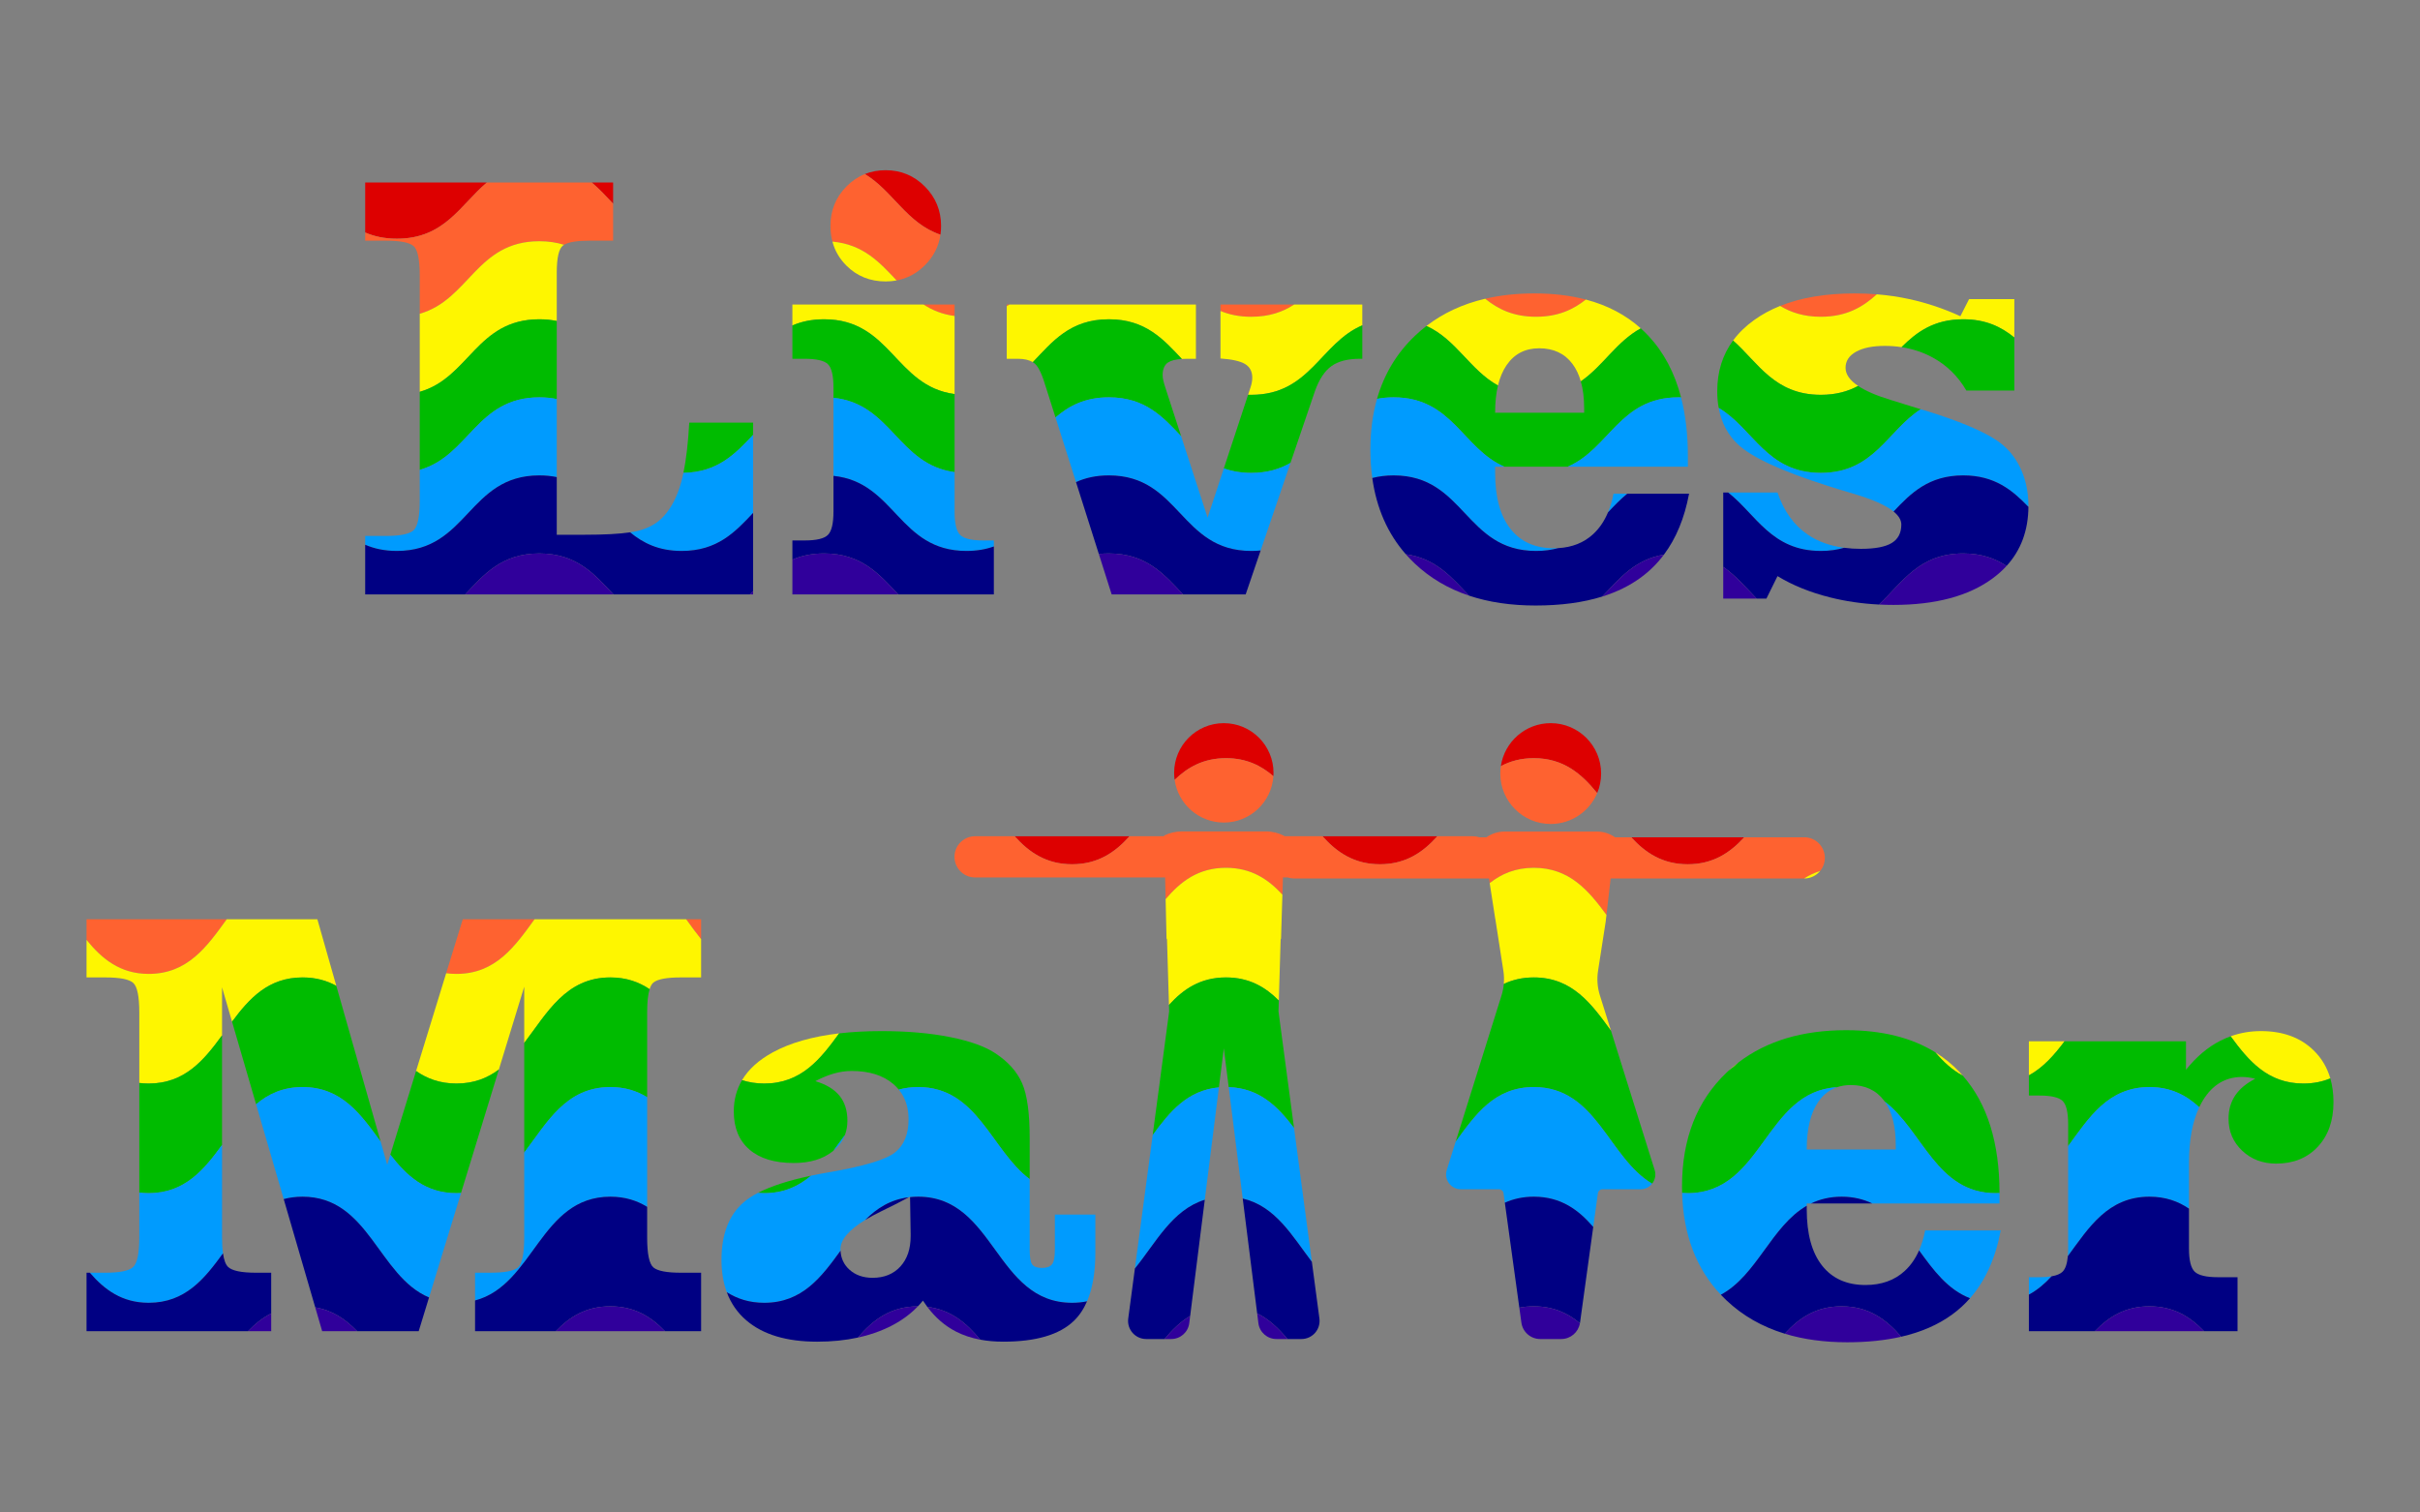 <?xml version="1.0" encoding="utf-8"?>
<!DOCTYPE svg PUBLIC "-//W3C//DTD SVG 1.1//EN" "http://www.w3.org/Graphics/SVG/1.1/DTD/svg11.dtd">
<svg version="1.1" id="Layer_1" xmlns="http://www.w3.org/2000/svg" xmlns:xlink="http://www.w3.org/1999/xlink" x="0px" y="0px"
	 viewBox="0 0 2560 1600" enable-background="new 0 0 2560 1600" xml:space="preserve">
<rect x="0" y="0" width="2560" height="1600" fill="#808080" stroke="none"/>
<g>
	<g>
		<path fill="none" d="M1628.214,368.443c-14.8,0-26.272,5.921-34.408,17.76c-4.089,5.947-7.148,13.148-9.183,21.599
			c-0.001,0.004-0.002,0.009-0.003,0.013c-2.015,8.375-3.024,17.978-3.024,28.812h94.189v-4.757
			c0-10.805-1.181-20.279-3.518-28.447c-2.053-7.175-4.995-13.346-8.851-18.488
			C1655.17,373.943,1643.436,368.443,1628.214,368.443z"/>
		<path fill="none" d="M1474.302,420.332c-0.004,0-0.009,0-0.013,0c62.076,0.008,72.988,54.305,117.096,73.379
			h0.026C1547.299,474.636,1536.389,420.332,1474.302,420.332z"/>
		<path fill="none" d="M1474.302,502.91c-0.004,0-0.009,0-0.013,0c75.301,0.009,75.305,79.914,150.615,79.914
			c0.004,0,0.009-0,0.013-0C1549.616,582.815,1549.611,502.91,1474.302,502.91z"/>
		<path fill="none" d="M1822.934,599.744v0.019c13.525,9.315,24.009,21.857,35.353,33.487h0.028
			C1846.964,621.612,1836.473,609.061,1822.934,599.744z"/>
		<path fill="none" d="M1323.66,335.09c-12.777-0.002-23.382-2.308-32.56-6.13v0.011
			c9.174,3.816,19.775,6.119,32.546,6.119C1323.651,335.09,1323.655,335.09,1323.66,335.09z"/>
		<path fill="none" d="M2076.801,585.489c19.425,0.002,33.834,5.328,45.823,13.221c0.003-0.003,0.005-0.006,0.008-0.009
			c-11.989-7.889-26.396-13.212-45.82-13.212C2076.809,585.489,2076.805,585.489,2076.801,585.489z"/>
		<path fill="none" d="M1624.917,335.09c-23.915-0.003-40.23-8.069-53.78-19.07
			c-0.007,0.002-0.013,0.003-0.02,0.005c13.551,11.001,29.869,19.065,53.787,19.065
			C1624.908,335.09,1624.912,335.09,1624.917,335.09z"/>
		<path fill="none" d="M1584.62,407.815c0.001-0.004,0.002-0.009,0.003-0.013
			c-29.58-16.364-44.086-48.723-75.636-62.997c-0.003,0.002-0.006,0.005-0.009,0.007
			C1540.524,359.094,1555.029,391.458,1584.62,407.815z"/>
		<path fill="none" d="M1775.544,420.332c0.929,0,1.839,0.021,2.745,0.046c-0-0-0-0-0-0
			c-0.902-0.024-1.807-0.045-2.731-0.045C1775.553,420.332,1775.549,420.332,1775.544,420.332z"/>
		<path fill="none" d="M1926.159,582.825c0.005,0,0.009-0,0.014-0c-52.108-0.007-68.164-38.268-98.065-61.839
			h-0.028C1857.984,544.558,1874.039,582.825,1926.159,582.825z"/>
		<path fill="none" d="M1323.66,417.668c-1.137-0-2.255-0.02-3.358-0.056v0.001
			c1.099,0.036,2.212,0.056,3.345,0.056C1323.651,417.668,1323.655,417.668,1323.66,417.668z"/>
		<path fill="none" d="M1926.173,335.09c-17.952-0.002-31.619-4.551-43.053-11.47
			c-0.006,0.002-0.012,0.004-0.017,0.006c11.434,6.917,25.102,11.464,43.056,11.464
			C1926.164,335.09,1926.168,335.09,1926.173,335.09z"/>
		<path fill="none" d="M2076.813,502.91c-0.004,0-0.008,0-0.012,0c33.443,0.004,52.033,15.768,68.965,33.291
			c0-0.007,0-0.015,0.001-0.022C2128.839,518.663,2110.249,502.91,2076.813,502.91z"/>
		<path fill="none" d="M2076.801,337.754c24.086,0.003,40.464,8.185,54.071,19.307v-0.018
			c-13.605-11.114-29.98-19.289-54.059-19.289C2076.809,337.754,2076.805,337.754,2076.801,337.754z"/>
		<path fill="none" d="M1173.044,337.754c-0.005,0-0.009,0-0.014,0c38.909,0.005,57.715,21.342,77.194,41.964
			c0.009-0.001,0.017-0.001,0.026-0.002C1230.77,359.092,1211.962,337.754,1173.044,337.754z"/>
		<path fill="none" d="M1926.159,417.668c0.005,0,0.009-0,0.014-0c-48.99-0.006-66.114-33.827-92.835-57.462
			c-0.004,0.005-0.007,0.01-0.011,0.015C1860.041,383.858,1877.168,417.668,1926.159,417.668z"/>
		<path fill="none" d="M1173.044,420.332c-0.005,0-0.009,0-0.014,0c38.419,0.005,57.238,20.807,76.458,41.184
			l-0.014-0.044C1230.266,441.107,1211.445,420.332,1173.044,420.332z"/>
		<path fill="none" d="M1926.159,500.246c0.005,0,0.009-0,0.014-0c-57.61-0.008-71.148-46.779-108.054-68.755
			c0.001,0.006,0.003,0.013,0.004,0.019C1855.007,453.497,1868.554,500.246,1926.159,500.246z"/>
		<path fill="none" d="M1323.66,500.246c-11.167-0.002-20.669-1.77-29.015-4.765l-0.003,0.009
			c8.344,2.99,17.842,4.756,29.005,4.756C1323.651,500.246,1323.655,500.246,1323.66,500.246z"/>
		<path fill="none" d="M570.518,337.754c6.715,0.001,12.822,0.647,18.447,1.805v-0.006
			c-5.621-1.156-11.723-1.8-18.433-1.8C570.527,337.754,570.522,337.754,570.518,337.754z"/>
		<path fill="none" d="M419.889,582.824c-13.252-0.002-24.165-2.485-33.574-6.564v0.01
			c9.406,4.075,20.316,6.554,33.562,6.554C419.882,582.825,419.885,582.824,419.889,582.824z"/>
		<path fill="none" d="M1487.16,586.335c0.001,0.001,0.002,0.002,0.003,0.004c31.928,4.352,48.716,24.77,66.84,43.769
			c0.013,0.004,0.025,0.009,0.038,0.013C1535.907,611.112,1519.114,590.679,1487.16,586.335z"/>
		<path fill="none" d="M570.532,585.489c-0.005,0-0.009,0-0.014,0c39.764,0.005,58.532,22.289,78.479,43.322
			h0.028C629.075,607.776,610.305,585.489,570.532,585.489z"/>
		<path fill="none" d="M1009.802,499.433V499.43c-59.89-7.97-66.617-72.35-128.122-78.606v0.002
			C943.17,427.098,949.896,491.479,1009.802,499.433z"/>
		<path fill="none" d="M871.786,585.489c-0.004,0-0.008,0-0.013,0c39.765,0.005,58.532,22.289,78.48,43.322
			h0.026C930.33,607.776,911.56,585.489,871.786,585.489z"/>
		<path fill="none" d="M914.921,184.109c-0.005,0.002-0.011,0.004-0.016,0.006
			c29.785,18.069,44.39,52.247,79.971,64.166c0-0.003,0.001-0.005,0.001-0.008
			C959.309,236.345,944.706,202.173,914.921,184.109z"/>
		<path fill="none" d="M1022.389,582.825c0.004,0,0.009-0,0.013-0c-71.849-0.009-75.15-72.753-140.722-79.423
			v0.002C947.231,510.09,950.536,582.825,1022.389,582.825z"/>
		<path fill="none" d="M880.582,255.572c0,0.001,0,0.002,0.001,0.002
			c32.778,2.947,50.15,22.241,67.939,41.092c0.007-0.001,0.015-0.002,0.022-0.004
			C930.751,277.808,913.375,258.511,880.582,255.572z"/>
		<path fill="none" d="M871.786,337.754c-0.004,0-0.008,0-0.013,0c70.85,0.009,75.05,70.739,138.028,79.101
			v-0.003C946.845,408.473,942.64,337.754,871.786,337.754z"/>
		<path fill="none" d="M1009.802,334.273c-13.104-1.744-23.664-6.186-32.807-12.132h-0.026
			c9.149,5.95,19.718,10.394,32.833,12.135V334.273z"/>
		<path fill="none" d="M570.518,502.91c6.715,0.001,12.822,0.647,18.447,1.805v-0.006
			c-5.621-1.156-11.723-1.8-18.433-1.8C570.527,502.91,570.522,502.91,570.518,502.91z"/>
		<path fill="none" d="M721.146,582.824c-24.363-0.003-40.84-8.374-54.539-19.691
			c-0.008,0.001-0.015,0.002-0.023,0.004c13.701,11.318,30.181,19.688,54.549,19.688
			C721.137,582.825,721.141,582.824,721.146,582.824z"/>
		<path fill="none" d="M1173.044,502.91c-0.005,0-0.009,0-0.014,0c75.301,0.01,75.305,79.914,150.615,79.914
			c0.005,0,0.009-0,0.014-0C1248.359,582.815,1248.354,502.91,1173.044,502.91z"/>
		<path fill="none" d="M648.586,215.485v-0.029c-7.295-7.704-14.456-15.549-22.566-22.389h-0.028
			C634.112,199.916,641.282,207.772,648.586,215.485z"/>
		<path fill="none" d="M419.889,252.511c-13.252-0.002-24.165-2.485-33.574-6.564v0.01
			c9.406,4.075,20.316,6.554,33.562,6.554C419.882,252.512,419.885,252.511,419.889,252.511z"/>
		<path fill="none" d="M1173.044,585.489c-0.005,0-0.009,0-0.014,0c39.764,0.005,58.532,22.289,78.48,43.322
			h0.027C1231.588,607.776,1212.818,585.489,1173.044,585.489z"/>
		<path fill="none" d="M570.518,255.176c9.904,0.001,18.495,1.395,26.137,3.797c0.003-0.002,0.007-0.004,0.01-0.006
			c-7.641-2.4-16.231-3.791-26.133-3.791C570.527,255.175,570.522,255.176,570.518,255.176z"/>
		<path fill="none" d="M570.518,420.332c6.715,0.001,12.822,0.647,18.447,1.805v-0.006
			c-5.621-1.156-11.723-1.8-18.433-1.8C570.527,420.332,570.522,420.332,570.518,420.332z"/>
		<path fill="#DD0000" d="M648.586,215.456v-22.389h-22.566C634.13,199.907,641.291,207.752,648.586,215.456z"/>
		<path fill="#DD0000" d="M515.015,193.067H386.315v52.88c9.409,4.08,20.322,6.563,33.574,6.564
			C470.266,252.506,486.945,216.743,515.015,193.067z"/>
		<path fill="#DD0000" d="M914.921,184.109c29.785,18.063,44.389,52.236,79.956,64.165
			c0.432-2.983,0.654-6.055,0.654-9.222c0-16.278-5.708-30.177-17.125-41.703
			c-11.417-11.521-25.267-17.284-41.545-17.284C928.96,180.065,921.65,181.421,914.921,184.109z"/>
		<path fill="#FE6230" d="M570.504,255.175c0.005,0,0.009,0,0.014,0s0.009-0,0.014-0
			c9.902,0,18.492,1.392,26.133,3.791c4.783-2.912,13.837-4.375,27.185-4.375h24.737v-39.106
			c-7.304-7.713-14.474-15.57-22.593-22.418H515.015c-28.07,23.676-44.749,59.438-95.126,59.444
			c-0.004,0-0.008,0-0.012,0c-13.246,0-24.156-2.479-33.562-6.554v8.634h21.883
			c15.431,0,25.262,1.957,29.493,5.867c4.227,3.915,6.343,14.326,6.343,31.238v40.195
			C496.271,317.016,504.247,255.175,570.504,255.175z"/>
		<path fill="#FE6230" d="M914.905,184.115c-7.133,2.852-13.613,7.202-19.43,13.075
			c-11.313,11.417-16.966,25.371-16.966,41.861c0,5.846,0.702,11.348,2.074,16.521
			c32.793,2.939,50.169,22.236,67.962,41.091c11.326-2.132,21.281-7.486,29.861-16.066
			c9.194-9.194,14.679-19.966,16.469-32.315C959.294,236.362,944.69,202.185,914.905,184.115z"/>
		<path fill="#FE6230" d="M1369.066,322.141h-77.966v6.818c9.177,3.822,19.782,6.128,32.56,6.13
			C1342.861,335.087,1357.16,329.884,1369.066,322.141z"/>
		<path fill="#FE6230" d="M1064.983,322.141v1.768c0.959-0.571,1.897-1.164,2.825-1.768H1064.983z"/>
		<path fill="#FE6230" d="M1677.603,316.898c-16.396-4.322-34.547-6.49-54.464-6.49
			c-18.676,0-36.006,1.877-52.003,5.612c13.55,11.001,29.866,19.067,53.78,19.07
			C1648.191,335.087,1664.269,327.447,1677.603,316.898z"/>
		<path fill="#FE6230" d="M1009.802,322.141h-32.807c9.143,5.946,19.703,10.388,32.807,12.132V322.141z"/>
		<path fill="#FE6230" d="M1985.385,311.346c-7.614-0.618-15.354-0.938-23.227-0.938
			c-30.752,0-57.095,4.405-79.037,13.211c11.434,6.919,25.101,11.468,43.053,11.47
			C1953.366,335.086,1970.738,324.662,1985.385,311.346z"/>
		<path fill="#FEF600" d="M1441.105,344.134v-21.992h-72.039c-11.906,7.742-26.206,12.946-45.407,12.948
			c-0.005,0-0.009,0-0.014,0c-12.771,0-23.372-2.303-32.546-6.119v50.255
			c12.259,0.847,20.931,2.805,26.005,5.867c5.074,3.067,7.611,7.879,7.611,14.43c0,1.695-0.158,3.384-0.476,5.074
			c-0.317,1.695-0.793,3.488-1.427,5.391l-2.512,7.624c1.103,0.036,2.221,0.056,3.358,0.056
			C1385.901,417.66,1396.702,363.07,1441.105,344.134z"/>
		<path fill="#FEF600" d="M570.504,337.754c0.005,0,0.009,0,0.014,0s0.009-0,0.014-0
			c6.71,0,12.812,0.644,18.433,1.8v-47.857v-3.171c0-15.857,2.22-25.475,6.659-28.859
			c0.316-0.24,0.664-0.47,1.03-0.694c-7.641-2.402-16.233-3.796-26.137-3.797c-0.005,0-0.009-0-0.014-0
			c-66.256,0-74.233,61.84-126.47,76.716v82.578C496.271,399.594,504.247,337.754,570.504,337.754z"/>
		<path fill="#FEF600" d="M1584.623,407.802c2.034-8.451,5.094-15.652,9.183-21.599
			c8.136-11.838,19.608-17.76,34.408-17.76c15.223,0,26.956,5.5,35.202,16.491
			c3.855,5.141,6.798,11.313,8.851,18.488c23.509-16.173,37.817-42.109,63.425-56.055
			c-15.972-14.317-35.336-24.473-58.088-30.47c-13.335,10.55-29.412,18.189-52.686,18.192
			c-0.004,0-0.009,0-0.013,0c-23.918,0-40.236-8.065-53.787-19.065
			c-23.632,5.521-44.346,15.108-62.13,28.781C1540.536,359.079,1555.042,391.438,1584.623,407.802z"/>
		<path fill="#FEF600" d="M871.774,337.754c0.004,0,0.009-0,0.013-0c70.853,0,75.058,70.72,138.015,79.098
			v-82.575c-13.115-1.741-23.684-6.186-32.833-12.135H838.232v22.151c9.399-4.066,20.299-6.539,33.529-6.539
			C871.765,337.754,871.769,337.754,871.774,337.754z"/>
		<path fill="#FEF600" d="M1173.017,337.754c0.005,0,0.009,0,0.014,0s0.009-0,0.014-0
			c38.918,0,57.725,21.338,77.206,41.962c1.76-0.113,3.638-0.173,5.648-0.173h9.197v-57.401h-197.286
			c-0.928,0.604-1.867,1.196-2.825,1.768v55.633h11.734c6.727,0,11.984,1.218,15.828,3.61
			C1113.258,361.536,1131.931,337.754,1173.017,337.754z"/>
		<path fill="#FEF600" d="M1926.173,417.668c16.108-0.002,28.764-3.667,39.455-9.417
			c-8.862-5.934-13.302-12.332-13.302-19.194c0-7.185,3.697-12.844,11.1-16.966
			c7.399-4.123,17.547-6.184,30.445-6.184c6.093,0,11.989,0.446,17.698,1.319
			c15.984-15.932,34.222-29.472,65.221-29.472c0.004,0,0.008,0,0.012,0c0.004,0,0.008-0,0.012-0
			c24.079,0,40.455,8.174,54.059,19.289V316.433h-47.886l-9.197,18.076c-17.551-8.032-35.519-14.057-53.914-18.076
			c-11.182-2.44-22.683-4.129-34.49-5.087c-14.647,13.316-32.019,23.74-59.212,23.744
			c-0.005,0-0.009,0-0.014,0c-17.953,0-31.622-4.547-43.056-11.464c-10.035,4.029-19.151,8.977-27.344,14.848
			c-9.04,6.477-16.512,13.722-22.421,21.731C1860.059,383.841,1877.182,417.661,1926.173,417.668z"/>
		<path fill="#FEF600" d="M880.583,255.575c2.549,9.606,7.448,18.057,14.733,25.339
			c11.204,11.209,25.054,16.809,41.544,16.809c4.037,0,7.923-0.353,11.661-1.055
			C930.732,277.816,913.361,258.522,880.583,255.575z"/>
		<path fill="#00BB00" d="M1173.031,420.332c0.005,0,0.009-0,0.014-0c38.401,0,57.222,20.775,76.43,41.14
			l-16.727-51.484c-0.848-2.537-1.536-4.916-2.062-7.135c-0.53-2.22-0.793-4.172-0.793-5.867
			c0-6.551,1.953-11.1,5.867-13.637c3.079-1.998,7.907-3.206,14.464-3.631
			c-19.479-20.622-38.285-41.959-77.194-41.964c-0.005,0-0.009-0-0.014-0
			c-41.086,0-59.759,23.782-80.472,45.399c0.868,0.54,1.687,1.12,2.408,1.781
			c3.91,3.597,7.769,11.947,11.575,25.053l10.04,31.635c14.08-12.122,30.944-21.291,56.449-21.291
			C1173.022,420.332,1173.026,420.332,1173.031,420.332z"/>
		<path fill="#00BB00" d="M796.687,460.034v-12.942h-67.55c-1.181,21.409-3.238,39.108-6.164,53.123
			C759.557,499.568,778.09,479.767,796.687,460.034z"/>
		<path fill="#00BB00" d="M570.504,420.332c0.005,0,0.009,0,0.014,0s0.009-0,0.014-0
			c6.71,0,12.812,0.644,18.433,1.8v-82.573c-5.624-1.158-11.732-1.804-18.447-1.805
			c-0.005,0-0.009-0-0.014-0c-66.256,0-74.233,61.84-126.47,76.716v82.578
			C496.271,482.172,504.247,420.332,570.504,420.332z"/>
		<path fill="#00BB00" d="M1365.134,489.704l25.863-75.911c4.44-12.472,10.252-21.297,17.443-26.481
			c7.185-5.178,17.229-7.77,30.127-7.77h2.537v-35.409c-44.403,18.936-55.204,73.526-117.445,73.534
			c-0.005,0-0.009,0-0.014,0c-1.132,0-2.246-0.02-3.345-0.056l-25.657,77.869
			c8.346,2.995,17.848,4.763,29.015,4.765C1340.794,500.244,1354.023,496.097,1365.134,489.704z"/>
		<path fill="#00BB00" d="M1926.173,500.246c56.4-0.007,70.561-44.833,105.759-67.336
			c-4.81-1.43-8.724-2.624-11.74-3.577c-4.652-1.476-11.099-3.488-19.345-6.025
			c-15.416-4.633-27.15-9.653-35.219-15.056c-10.691,5.75-23.347,9.415-39.455,9.417
			c-0.005,0-0.009,0-0.014,0c-48.991,0-66.118-33.81-92.832-57.448
			c-11.155,15.126-16.735,32.983-16.735,53.573c0,6.249,0.519,12.142,1.527,17.698
			C1855.025,453.467,1868.563,500.238,1926.173,500.246z"/>
		<path fill="#00BB00" d="M1009.802,499.43v-82.575c-62.978-8.362-67.178-79.093-138.028-79.101
			c-0.004,0-0.008-0-0.013-0c-13.23,0-24.13,2.473-33.529,6.539v35.25h13.003
			c12.472,0,20.663,1.903,24.578,5.708c3.91,3.806,5.868,12.051,5.868,24.737v10.836
			C943.185,427.079,949.912,491.46,1009.802,499.43z"/>
		<path fill="#00BB00" d="M1474.289,420.332c0.004,0,0.009-0,0.013-0c62.088,0,72.998,54.304,117.108,73.38
			h67.013c44.11-19.075,55.02-73.38,117.107-73.38c0.005,0,0.009,0,0.014,0s0.009-0,0.014-0
			c0.925,0,1.829,0.022,2.731,0.045c-6.798-26.206-18.393-48.015-34.797-65.412
			c-2.502-2.653-5.105-5.182-7.801-7.598c-25.608,13.946-39.916,39.882-63.425,56.055
			c2.337,8.169,3.518,17.642,3.518,28.447v4.757h-94.189c0-10.834,1.009-20.437,3.024-28.812
			c-29.591-16.357-44.096-48.721-75.643-63.002c-4.238,3.259-8.31,6.748-12.216,10.469
			c-19.284,18.378-32.636,40.61-40.075,66.683c5.388-1.049,11.213-1.633,17.59-1.633
			C1474.28,420.332,1474.284,420.332,1474.289,420.332z"/>
		<path fill="#00BB00" d="M2076.789,337.754c-30.999,0-49.237,13.54-65.221,29.472
			c11.718,1.794,22.63,5.419,32.726,10.89c15.01,8.141,26.957,19.821,35.837,35.043h50.74v-56.099
			c-13.607-11.122-29.985-19.304-54.071-19.307C2076.797,337.754,2076.793,337.754,2076.789,337.754z"/>
		<path fill="#009BFE" d="M1022.402,582.824c11.136-0.002,20.615-1.76,28.945-4.739v-6.359h-11.099
			c-12.477,0-20.669-1.952-24.578-5.867c-3.914-3.91-5.867-12.101-5.867-24.578v-41.848
			c-59.905-7.954-66.632-72.335-128.122-78.607v82.576C947.252,510.071,950.553,582.815,1022.402,582.824z"/>
		<path fill="#009BFE" d="M1173.031,502.91c0.005,0,0.009-0,0.014-0c75.31,0,75.315,79.904,150.615,79.914
			c3.46-0.001,6.759-0.172,9.916-0.495l31.558-92.626c-11.111,6.393-24.34,10.54-41.474,10.542
			c-0.005,0-0.009,0-0.014,0c-11.162,0-20.661-1.766-29.005-4.756l-17.178,52.134l-27.975-86.108
			c-19.22-20.377-38.039-41.179-76.458-41.184c-0.005,0-0.009-0-0.014-0
			c-25.504,0-42.368,9.169-56.449,21.291l21.7,68.368c9.673-4.387,20.942-7.08,34.749-7.08
			C1173.022,502.91,1173.026,502.91,1173.031,502.91z"/>
		<path fill="#009BFE" d="M1474.289,502.91c0.004,0,0.009-0,0.013-0c75.31,0,75.314,79.905,150.615,79.914
			c8.739-0.001,16.453-1.089,23.399-2.992c-1.498,0.083-3.013,0.139-4.562,0.139
			c-19.874,0-35.201-6.868-45.984-20.613c-10.782-13.741-16.173-33.507-16.173-59.304v-6.343h9.789
			c-44.108-19.074-55.019-73.372-117.096-73.379c-0.004,0-0.009-0-0.013-0
			c-6.376,0-12.201,0.585-17.59,1.633c-4.672,16.375-7.019,34.26-7.019,53.669
			c0,10.467,0.676,20.476,2.008,30.044c6.737-1.768,14.197-2.768,22.6-2.768
			C1474.28,502.91,1474.284,502.91,1474.289,502.91z"/>
		<path fill="#009BFE" d="M570.504,502.91c0.005,0,0.009,0,0.014,0s0.009-0,0.014-0
			c6.71,0,12.812,0.644,18.433,1.8v-82.573c-5.624-1.158-11.732-1.804-18.447-1.805
			c-0.005,0-0.009-0-0.014-0c-66.256,0-74.233,61.84-126.47,76.716v32.5
			c0,16.917-2.171,27.382-6.501,31.396c-4.336,4.019-14.112,6.026-29.335,6.026H386.315v9.291
			c9.409,4.08,20.322,6.562,33.574,6.564C495.19,582.816,495.195,502.91,570.504,502.91z"/>
		<path fill="#009BFE" d="M1721.404,522.254h-14.54c-1.402,7.25-3.356,13.833-5.848,19.767
			C1707.52,535.122,1714.06,528.262,1721.404,522.254z"/>
		<path fill="#009BFE" d="M2076.789,502.91c0.004,0,0.008,0,0.012,0c0.004,0,0.008-0,0.012-0
			c33.436,0,52.026,15.753,68.954,33.269c0.002-0.309,0.011-0.614,0.011-0.923c0-15.009-2.909-28.542-8.721-40.593
			c-5.818-12.051-14.113-21.669-24.895-28.859c-15.222-10.148-40.277-20.614-75.161-31.397
			c-1.788-0.525-3.478-1.024-5.069-1.497c-35.198,22.504-49.36,67.329-105.759,67.336
			c-0.005,0-0.009,0-0.014,0c-57.605,0-71.151-46.75-108.036-68.736
			c2.815,15.493,9.536,28.305,20.193,38.415c14.479,13.746,46.248,28.438,95.298,44.082
			c6.551,2.115,15.541,4.866,26.958,8.246c20.242,5.949,34.422,12.237,42.552,18.864
			C2021.418,521.739,2040.231,502.91,2076.789,502.91z"/>
		<path fill="#009BFE" d="M1926.173,582.824c9.274-0.001,17.402-1.219,24.674-3.345
			c-14.864-1.973-27.645-6.555-38.322-13.778c-14.696-9.936-25.424-24.841-32.188-44.716h-52.229
			C1858.008,544.556,1874.064,582.817,1926.173,582.824z"/>
		<path fill="#009BFE" d="M796.687,542.612v-82.578c-18.597,19.733-37.13,39.534-73.714,40.182
			c-0.744,3.564-1.541,6.901-2.398,9.987c-4.232,15.223-10.466,27.273-18.711,36.153
			c-6.555,7.19-15.381,12.21-26.48,15.064c-2.51,0.645-5.451,1.214-8.777,1.714
			c13.7,11.318,30.177,19.688,54.539,19.691C758.954,582.819,777.78,562.673,796.687,542.612z"/>
		<path fill="#009BFE" d="M1775.531,420.332c-62.087,0-72.997,54.304-117.107,73.38h127.09v-11.1
			c0-22.951-2.413-43.691-7.223-62.233c-0.907-0.024-1.816-0.046-2.745-0.046
			C1775.54,420.332,1775.535,420.332,1775.531,420.332z"/>
		<path fill="#000083" d="M871.774,585.489c0.004,0,0.009-0,0.013-0c39.774,0,58.543,22.287,78.493,43.322
			h101.067v-50.725c-8.329,2.979-17.809,4.738-28.945,4.739c-0.004,0-0.009,0-0.013,0
			c-71.853,0-75.158-72.735-140.709-79.421v37.877c0,12.477-1.958,20.669-5.868,24.578
			c-3.914,3.915-12.105,5.867-24.578,5.867h-13.003v20.301c9.399-4.066,20.299-6.539,33.529-6.539
			C871.765,585.489,871.769,585.489,871.774,585.489z"/>
		<path fill="#000083" d="M1173.031,585.489c0.005,0,0.009-0,0.014-0c39.774,0,58.544,22.287,78.493,43.322
			h66.202l15.836-46.481c-3.157,0.322-6.456,0.494-9.916,0.495c-0.005,0-0.009,0-0.014,0
			c-75.31,0-75.315-79.904-150.615-79.914c-0.005,0-0.009-0-0.014-0c-13.807,0-25.076,2.693-34.749,7.08
			l24.144,76.069c3.366-0.37,6.891-0.571,10.605-0.571C1173.022,585.489,1173.026,585.489,1173.031,585.489z"/>
		<path fill="#000083" d="M2076.789,585.489c0.004,0,0.008,0,0.012,0c0.004,0,0.008-0,0.012-0
			c19.424,0,33.831,5.323,45.82,13.212c15.236-16.693,22.943-37.529,23.134-62.499
			c-16.932-17.523-35.522-33.288-68.965-33.291c-0.004,0-0.008-0-0.012-0
			c-36.558,0-55.371,18.829-73.665,38.208c5.455,4.447,8.188,9.047,8.188,13.8c0,8.88-3.383,15.381-10.147,19.504
			c-6.769,4.122-17.655,6.184-32.665,6.184c-6.185,0-12.062-0.385-17.654-1.127
			c-7.271,2.127-15.399,3.344-24.674,3.345c-0.005,0-0.009,0-0.014,0c-52.119,0-68.175-38.267-98.079-61.84
			h-5.146v78.758c13.539,9.317,24.029,21.869,35.38,33.507h10.287l11.735-23.785
			c16.064,9.727,34.617,17.234,55.657,22.516c16.423,4.124,33.656,6.633,51.692,7.539
			C2012.362,616.178,2030.114,585.489,2076.789,585.489z"/>
		<path fill="#000083" d="M796.687,542.612c-18.907,20.061-37.733,40.207-75.541,40.212
			c-0.005,0-0.009,0-0.014,0c-24.368,0-40.847-8.37-54.549-19.688c-11.382,1.707-27.516,2.564-48.443,2.564
			h-29.177v-60.985c-5.624-1.158-11.732-1.804-18.447-1.805c-0.005,0-0.009-0-0.014-0
			c-75.309,0-75.313,79.906-150.614,79.914c-0.004,0-0.008,0-0.012,0c-13.246,0-24.156-2.479-33.562-6.554
			v52.54h105.697c19.949-21.035,38.719-43.322,78.492-43.322c0.005,0,0.009,0,0.014,0
			s0.009-0,0.014-0c39.774,0,58.543,22.287,78.493,43.322h144.243c1.142-1.204,2.281-2.412,3.419-3.62
			V542.612z"/>
		<path fill="#000083" d="M1760.202,586.713c12.926-17.263,21.79-38.745,26.579-64.46h-65.378
			c-7.343,6.008-13.884,12.868-20.388,19.767c-3.903,9.294-9.136,16.982-15.717,23.046
			c-9.794,9.03-22.129,13.939-36.983,14.766c-6.946,1.903-14.66,2.991-23.399,2.992
			c-0.004,0-0.009,0-0.013,0c-75.31,0-75.314-79.905-150.615-79.914c-0.004,0-0.009-0-0.013-0
			c-8.403,0-15.863,1-22.6,2.768c4.436,31.88,16.264,58.766,35.485,80.657
			c31.954,4.344,48.747,24.777,66.881,43.785c20.805,6.943,44.256,10.424,70.367,10.424
			c26.753,0,50.236-3.154,70.455-9.452C1712.883,612.31,1729.313,591.84,1760.202,586.713z"/>
		<path fill="#30009B" d="M1487.163,586.338c2.974,3.386,6.113,6.66,9.44,9.807
			c16.125,15.257,35.264,26.569,57.4,33.962C1535.879,611.109,1519.092,590.69,1487.163,586.338z"/>
		<path fill="#30009B" d="M1251.51,628.811c-19.948-21.033-38.715-43.317-78.48-43.322
			c-0.005,0-0.009-0-0.014-0c-3.715,0-7.239,0.201-10.605,0.571l13.569,42.751H1251.51z"/>
		<path fill="#30009B" d="M570.518,585.489c-0.005,0-0.009-0-0.014-0c-39.773,0-58.542,22.287-78.492,43.322
			h156.985C629.049,607.778,610.282,585.494,570.518,585.489z"/>
		<path fill="#30009B" d="M871.774,585.489c-0.004,0-0.008-0-0.013-0c-13.23,0-24.13,2.473-33.529,6.539
			v36.783h112.022C930.306,607.778,911.538,585.494,871.774,585.489z"/>
		<path fill="#30009B" d="M2107.721,612.003c5.582-4.093,10.549-8.524,14.903-13.293
			c-11.989-7.893-26.398-13.219-45.823-13.221c-0.004,0-0.008-0-0.012-0
			c-46.675,0-64.427,30.689-89.103,54.032c5.065,0.254,10.19,0.389,15.381,0.389
			C2047.466,639.91,2082.351,630.604,2107.721,612.003z"/>
		<path fill="#30009B" d="M1822.934,599.763v33.487h35.353C1846.944,621.62,1836.46,609.078,1822.934,599.763z"/>
		<path fill="#30009B" d="M796.687,625.19c-1.139,1.208-2.277,2.416-3.419,3.62h3.419V625.19z"/>
		<path fill="#30009B" d="M1760.202,586.713c-30.889,5.127-47.319,25.597-65.339,44.379
			c15.411-4.8,28.928-11.426,40.543-19.883C1744.886,604.305,1753.147,596.136,1760.202,586.713z"/>
	</g>
	<g>
		<path fill="none" d="M961.368,1266.547c-7.449,4.091-17.149,9.022-29.106,14.8
			c-6.355,3.084-12.005,6.137-16.956,9.159c-17.448,10.652-26.174,20.919-26.174,30.799
			c0,0.587,0.016,1.165,0.044,1.738c0.391,8.097,3.547,14.813,9.47,20.145c6.343,5.708,14.48,8.562,24.42,8.562
			c12.259,0,22.04-3.963,29.335-11.891c7.294-7.93,10.941-18.658,10.941-32.19v-2.22l-0.625-39.053l-0.009-0.589
			C962.27,1266.05,961.822,1266.297,961.368,1266.547z"/>
		<path fill="none" d="M1993.077,1164.324c-8.246-10.99-19.98-16.491-35.202-16.491c-5.3,0-10.166,0.773-14.613,2.292
			c-7.969,2.722-14.573,7.869-19.796,15.468c-8.142,11.844-12.21,28.651-12.21,50.425h94.189v-4.757
			c0-19.677-3.888-34.966-11.637-45.902c-0.011-0.015-0.022-0.031-0.033-0.047
			C1993.542,1164.983,1993.317,1164.645,1993.077,1164.324z"/>
		<path fill="none" d="M482.872,1146.226c-17.445-0.003-31.144-5.169-42.714-13.27l-0.004,0.014
			c11.568,8.095,25.265,13.257,42.705,13.257C482.863,1146.226,482.867,1146.226,482.872,1146.226z"/>
		<path fill="none" d="M808.498,1146.226c-8.704-0.002-16.472-1.294-23.514-3.588c-0.002,0.003-0.003,0.005-0.004,0.008
			c7.039,2.29,14.803,3.581,23.503,3.581C808.489,1146.226,808.493,1146.226,808.498,1146.226z"/>
		<path fill="none" d="M971.325,1149.967c-0.005,0-0.009,0-0.014,0c62.856,0.01,77.182,66.927,117.933,97.412
			v-0.021C1048.511,1216.861,1034.178,1149.967,971.325,1149.967z"/>
		<path fill="none" d="M971.325,1265.942c-0.005,0-0.009,0-0.014,0c81.392,0.013,81.397,112.233,162.799,112.233
			c0.005,0,0.009-0,0.014-0C1052.732,1378.162,1052.727,1265.942,971.325,1265.942z"/>
		<path fill="none" d="M1296.953,918.018c-0.005,0-0.01,0-0.015,0c26.747,0.004,44.704,12.127,59.65,28.401
			l0.001-0.032C1341.646,930.125,1323.691,918.018,1296.953,918.018z"/>
		<path fill="none" d="M808.498,1262.2c-2.317-0-4.559-0.102-6.748-0.28c-0.001,0.001-0.002,0.001-0.003,0.002
			c2.185,0.176,4.424,0.278,6.737,0.278C808.489,1262.201,808.493,1262.2,808.498,1262.2z"/>
		<path fill="none" d="M1296.953,1033.992c-0.005,0-0.01,0-0.015,0c24.527,0.004,41.659,10.204,55.86,24.446
			l0.001-0.029C1338.601,1044.18,1321.472,1033.992,1296.953,1033.992z"/>
		<path fill="none" d="M645.7,1381.917c-0.005,0-0.01,0-0.015,0c25.572,0.004,43.109,11.088,57.662,26.284h0.03
			C688.821,1393.002,671.28,1381.917,645.7,1381.917z"/>
		<path fill="none" d="M808.498,1378.175c-15.938-0.003-28.746-4.32-39.665-11.243
			c0.003,0.008,0.006,0.017,0.009,0.025c10.914,6.91,23.715,11.218,39.641,11.218
			C808.489,1378.175,808.493,1378.175,808.498,1378.175z"/>
		<path fill="none" d="M645.685,1265.942c15.563,0.003,28.145,4.117,38.895,10.756v-0.019
			c-10.747-6.63-23.324-10.737-38.88-10.737C645.695,1265.942,645.69,1265.942,645.685,1265.942z"/>
		<path fill="none" d="M741.664,993.475c-5.453-6.737-10.603-13.893-15.775-21.018h-0.03
			c5.181,7.138,10.34,14.307,15.805,21.055V993.475z"/>
		<path fill="none" d="M1036.903,1417.166c0.011,0.002,0.022,0.004,0.033,0.007
			c-14.389-17.447-31.065-31.741-55.975-34.684c0.001,0.001,0.002,0.002,0.002,0.003
			C1005.854,1385.443,1022.521,1399.729,1036.903,1417.166z"/>
		<path fill="none" d="M1299.79,1150.028v0.001c32.704,1.088,51.966,20.707,69.106,43.252l-0.006-0.048
			C1351.754,1170.702,1332.488,1151.105,1299.79,1150.028z"/>
		<path fill="none" d="M1622.58,918.018c-0.005,0-0.009,0-0.014,0c37.654,0.006,57.888,24.028,76.823,49.842
			l0.004-0.033C1680.463,942.022,1660.227,918.018,1622.58,918.018z"/>
		<path fill="none" d="M1622.58,1033.992c-0.005,0-0.009,0-0.014,0c40.847,0.007,61.196,28.273,81.622,56.433
			l-0.021-0.068C1683.755,1062.216,1663.404,1033.992,1622.58,1033.992z"/>
		<path fill="none" d="M1622.58,1265.942c-0.005,0-0.009,0-0.014,0c28.681,0.005,47.252,13.948,62.844,31.999
			l0.004-0.028C1669.824,1279.873,1651.255,1265.942,1622.58,1265.942z"/>
		<path fill="none" d="M1785.366,914.276c0.005,0,0.009-0,0.014-0c-26.824-0.004-44.807-12.198-59.778-28.543
			h-0.028C1740.547,902.081,1758.533,914.276,1785.366,914.276z"/>
		<path fill="none" d="M1622.58,1149.967c-0.005,0-0.009,0-0.014,0c66.404,0.011,78.642,74.7,125.1,102.21
			c0.003-0.004,0.006-0.007,0.009-0.011C1701.229,1224.645,1688.988,1149.967,1622.58,1149.967z"/>
		<path fill="none" d="M645.685,1149.967c15.563,0.003,28.145,4.117,38.895,10.756v-0.019
			c-10.747-6.63-23.324-10.737-38.88-10.737C645.695,1149.967,645.69,1149.967,645.685,1149.967z"/>
		<path fill="none" d="M1329.886,1389.34l0.002,0.016c12.687,6.3,22.864,16.062,32.084,27.142h0.029
			C1352.774,1405.409,1342.588,1395.64,1329.886,1389.34z"/>
		<path fill="none" d="M1314.612,1267.888l0.001,0.007c34.722,8.068,52.387,39.653,73.151,66.965l-0.006-0.048
			C1367.003,1307.503,1349.334,1275.94,1314.612,1267.888z"/>
		<path fill="none" d="M1459.737,914.276c0.005,0,0.01-0,0.015-0c-27.418-0.005-45.596-12.748-60.765-29.639
			h-0.029C1414.13,901.531,1432.311,914.276,1459.737,914.276z"/>
		<path fill="none" d="M1622.566,1381.917c20.578,0.003,35.949,7.185,48.753,17.905
			c0.001-0.007,0.003-0.014,0.004-0.021c-12.802-10.712-28.171-17.885-48.743-17.885
			C1622.575,1381.917,1622.571,1381.917,1622.566,1381.917z"/>
		<path fill="none" d="M1134.11,914.276c0.005,0,0.009-0,0.014-0c-27.418-0.004-45.596-12.748-60.766-29.639
			h-0.028C1088.503,901.531,1106.684,914.276,1134.11,914.276z"/>
		<path fill="none" d="M1948.192,1265.942c12.518,0.002,23.106,2.666,32.366,7.16h0.03
			c-9.264-4.496-19.856-7.16-32.381-7.16C1948.202,1265.942,1948.197,1265.942,1948.192,1265.942z"/>
		<path fill="none" d="M1993.775,1165.311c0.011,0.015,0.022,0.031,0.033,0.047
			c40.175,30.745,54.707,96.842,117.182,96.842c0.005,0,0.01-0,0.015-0
			C2048.511,1262.189,2033.994,1196.033,1993.775,1165.311z"/>
		<path fill="none" d="M1948.207,1381.917c-0.005,0-0.01,0-0.015,0c28.765,0.005,47.36,14.03,62.98,32.157
			c0.008-0.002,0.017-0.004,0.025-0.006C1995.575,1395.94,1976.977,1381.917,1948.207,1381.917z"/>
		<path fill="none" d="M2083.974,1373.358c0.002-0.003,0.005-0.006,0.007-0.009
			c-23.589-9.11-38.778-29.8-53.877-50.614c-0.004,0.009-0.007,0.017-0.011,0.026
			C2045.191,1343.573,2060.383,1364.256,2083.974,1373.358z"/>
		<path fill="none" d="M2076.391,1137.934c-0.008-0.009-0.016-0.019-0.025-0.028
			c-11.304-5.992-20.611-14.738-29.06-24.667c-0.022-0.014-0.044-0.028-0.066-0.042
			C2055.712,1123.159,2065.046,1131.933,2076.391,1137.934z"/>
		<path fill="none" d="M1622.58,802.043c-0.005,0-0.009,0-0.014,0c31.275,0.005,50.531,16.582,67.008,36.989
			c0.003-0.008,0.006-0.016,0.009-0.023C1673.108,818.609,1653.852,802.043,1622.58,802.043z"/>
		<path fill="none" d="M2273.819,1149.967c22.707,0.003,39.076,8.744,52.649,21.34
			c0.002-0.005,0.005-0.01,0.007-0.015c-13.572-12.59-29.94-21.325-52.643-21.325
			C2273.827,1149.967,2273.823,1149.967,2273.819,1149.967z"/>
		<path fill="none" d="M2436.62,1146.226c0.003,0,0.007-0,0.011-0c-37.727-0.005-57.967-24.118-76.932-49.989
			c-0.006,0.002-0.013,0.004-0.019,0.006C2378.646,1122.114,2398.889,1146.226,2436.62,1146.226z"/>
		<path fill="none" d="M645.685,1033.993c16.831,0.003,30.176,4.812,41.486,12.427
			c0.002-0.006,0.004-0.011,0.006-0.017c-11.308-7.607-24.65-12.411-41.476-12.411
			C645.695,1033.992,645.69,1033.993,645.685,1033.993z"/>
		<path fill="none" d="M1785.379,1262.2c-2.034-0-4.005-0.089-5.94-0.226c0,0.001,0,0.001,0,0.002
			c1.931,0.136,3.896,0.225,5.926,0.225C1785.37,1262.201,1785.375,1262.2,1785.379,1262.2z"/>
		<path fill="none" d="M2273.819,1265.942c16.98,0.002,30.411,4.899,41.785,12.631v-0.017
			c-11.371-7.724-24.798-12.615-41.772-12.615C2273.827,1265.942,2273.823,1265.942,2273.819,1265.942z"/>
		<path fill="none" d="M2273.831,1381.917c-0.004,0-0.008,0-0.013,0c25.574,0.004,43.111,11.087,57.664,26.284
			h0.024C2316.951,1393.002,2299.411,1381.917,2273.831,1381.917z"/>
		<path fill="none" d="M320.059,1033.992c14.048,0.002,25.669,3.348,35.705,8.881l-0.004-0.015
			c-10.033-5.525-21.65-8.866-35.69-8.866C320.067,1033.992,320.063,1033.992,320.059,1033.992z"/>
		<path fill="none" d="M1296.938,802.043c21.32,0.004,37.05,7.713,50.127,19.08c0.001-0.008,0.001-0.016,0.002-0.024
			c-13.075-11.357-28.802-19.056-50.114-19.056C1296.948,802.043,1296.943,802.043,1296.938,802.043z"/>
		<path fill="none" d="M157.235,1030.251c0.002,0,0.004-0,0.006-0c-0.074,0-0.145-0.004-0.22-0.005
			C157.094,1030.247,157.163,1030.251,157.235,1030.251z"/>
		<path fill="none" d="M482.859,1262.201c0.004,0,0.008-0,0.013-0c-33.157-0.005-52.807-18.631-69.957-40.706
			l-0.007,0.022C430.055,1243.584,449.706,1262.201,482.859,1262.201z"/>
		<path fill="none" d="M482.872,1030.251c-3.803-0.001-7.428-0.246-10.893-0.714l-0.001,0.003
			c3.461,0.466,7.082,0.711,10.881,0.711C482.863,1030.251,482.867,1030.251,482.872,1030.251z"/>
		<path fill="none" d="M157.242,1146.226c-0.074,0-0.145-0.004-0.22-0.005c0.072,0,0.141,0.005,0.213,0.005
			C157.237,1146.226,157.239,1146.226,157.242,1146.226z"/>
		<path fill="none" d="M333.475,1383.027l0.001,0.004c18.547,3.154,32.392,12.791,44.248,25.171h0.023
			C365.886,1395.816,352.035,1386.176,333.475,1383.027z"/>
		<path fill="none" d="M320.07,1265.942c-0.004,0-0.007,0-0.011,0c70.362,0.009,79.911,83.86,133.79,106.594
			l0.003-0.009C399.989,1349.778,390.434,1265.942,320.07,1265.942z"/>
		<path fill="none" d="M157.242,1378.175c-0.074,0-0.145-0.004-0.22-0.005c0.072,0,0.141,0.005,0.213,0.005
			C157.237,1378.175,157.239,1378.175,157.242,1378.175z"/>
		<path fill="none" d="M157.242,1262.2c-0.074,0-0.145-0.004-0.22-0.005c0.072,0,0.141,0.005,0.213,0.005
			C157.237,1262.201,157.239,1262.2,157.242,1262.2z"/>
		<path fill="none" d="M320.07,1149.967c-0.004,0-0.007,0-0.011,0c41.51,0.005,61.851,29.194,82.616,57.8
			l-0.015-0.053C381.907,1179.123,361.562,1149.967,320.07,1149.967z"/>
		<path fill="#DD0000" d="M1296.938,802.043c0.005,0,0.01-0,0.015-0c21.312,0,37.04,7.7,50.114,19.056
			c0.077-1.168,0.131-2.342,0.131-3.53c0-29.034-23.537-52.571-52.571-52.571
			c-29.034,0-52.571,23.537-52.571,52.571c0,2.516,0.188,4.987,0.53,7.408
			c13.903-13.448,30.68-22.935,54.337-22.935C1296.928,802.043,1296.933,802.043,1296.938,802.043z"/>
		<path fill="#DD0000" d="M1134.124,914.276c27.418-0.004,45.596-12.748,60.765-29.639h-121.531
			C1088.528,901.528,1106.706,914.272,1134.124,914.276z"/>
		<path fill="#DD0000" d="M1587.678,810.477c9.847-5.262,21.21-8.435,34.873-8.435c0.005,0,0.009,0,0.014,0
			s0.009-0,0.014-0c31.272,0,50.527,16.567,67.003,36.966c2.68-6.361,4.163-13.351,4.163-20.687
			c0-29.45-23.874-53.324-53.324-53.324C1613.639,764.998,1591.473,784.748,1587.678,810.477z"/>
		<path fill="#DD0000" d="M1785.379,914.276c26.824-0.004,44.806-12.198,59.778-28.543H1725.601
			C1740.572,902.078,1758.555,914.272,1785.379,914.276z"/>
		<path fill="#DD0000" d="M1459.752,914.276c27.418-0.005,45.596-12.748,60.765-29.639h-121.531
			C1414.157,901.528,1432.334,914.271,1459.752,914.276z"/>
		<path fill="#FE6230" d="M1622.566,802.043c-0.005,0-0.009-0-0.014-0c-13.664,0-25.027,3.172-34.873,8.435
			c-0.378,2.561-0.579,5.179-0.579,7.845c0,29.45,23.874,53.324,53.324,53.324
			c22.105,0,41.067-13.451,49.151-32.613C1673.097,818.625,1653.842,802.048,1622.566,802.043z"/>
		<path fill="#FE6230" d="M157.022,1030.246c0.074,0,0.145,0.005,0.22,0.005
			c41.51-0.003,61.853-29.189,82.618-57.794H91.538v21.848C107.775,1014.189,126.856,1030.17,157.022,1030.246z"/>
		<path fill="#FE6230" d="M565.482,972.457h-75.939l-17.563,57.08c3.464,0.468,7.09,0.713,10.893,0.714
			C524.377,1030.245,544.718,1001.06,565.482,972.457z"/>
		<path fill="#FE6230" d="M741.664,972.457h-15.775c5.172,7.125,10.321,14.281,15.775,21.018V972.457z"/>
		<path fill="#FE6230" d="M1294.627,870.14c27.838,0,50.608-21.642,52.438-49.017
			c-13.077-11.367-28.808-19.076-50.127-19.08c-0.005,0-0.01-0-0.015-0
			c-23.657,0-40.434,9.487-54.337,22.935C1246.188,850.502,1268.109,870.14,1294.627,870.14z"/>
		<path fill="#FE6230" d="M1622.566,918.018c0.005,0,0.009-0,0.014-0c37.647,0,57.883,24.004,76.812,49.809
			l4.428-38.513h204.592c5.201-3.307,10.836-6.017,17.031-7.953c3.097-3.763,4.958-8.583,4.958-13.838
			c0-12.035-9.756-21.791-21.791-21.791h-63.453c-14.971,16.345-32.954,28.539-59.778,28.543
			c-0.005,0-0.009,0-0.014,0c-26.832,0-44.818-12.195-59.792-28.544h-17.117
			c-5.463-3.828-12.07-6.039-19.076-6.039h-97.909c-6.992,0-13.566,2.224-19.018,6.039h-7.54
			c-2.147-0.708-4.44-1.096-6.824-1.096h-37.57c-15.17,16.891-33.347,29.635-60.765,29.639
			c-0.005,0-0.01,0-0.015,0c-27.426,0-45.608-12.745-60.78-29.64h-40.444l0.012-0.382
			c-5.909-3.029-12.563-4.728-19.533-4.728h-88.73c-6.678,0-13.058,1.573-18.779,4.367l0.017,0.742h-36.611
			c-15.169,16.891-33.347,29.635-60.765,29.639c-0.005,0-0.009,0-0.014,0
			c-27.426,0-45.607-12.745-60.779-29.64h-41.843c-12.035,0-21.791,9.756-21.791,21.791
			c0,12.035,9.756,21.791,21.791,21.791h201.03l0.536,22.97c15.803-18.621,34.56-33.171,63.869-33.171
			c0.005,0,0.01,0,0.015,0c0.005,0,0.01-0,0.015-0c26.738,0,44.694,12.108,59.636,28.37
			l0.566-18.169h5.009c2.147,0.708,4.44,1.096,6.824,1.096h206.123l0.763,4.914
			c12.387-9.776,27.198-16.211,46.677-16.211C1622.557,918.018,1622.561,918.018,1622.566,918.018z"/>
		<path fill="#FEF600" d="M887.666,1093.172c-28.323,3.308-51.73,10.002-70.206,20.093
			c-14.827,8.099-25.647,17.892-32.475,29.372c7.042,2.294,14.809,3.587,23.514,3.588
			C847.71,1146.219,868.032,1120.17,887.666,1093.172z"/>
		<path fill="#FEF600" d="M1296.938,918.018c-0.005,0-0.01-0-0.015-0c-29.31,0-48.066,14.55-63.869,33.171
			l0.972,41.631c0.29,0.325,0.489,0.752,0.505,1.292l2.067,69.017c15.081-16.643,33.173-29.136,60.325-29.136
			c0.005,0,0.01,0,0.015,0c0.005,0,0.01-0,0.015-0c24.519,0,41.648,10.188,55.846,24.417
			l1.926-64.299c0.014-0.472,0.183-0.845,0.413-1.154l1.45-46.538
			C1341.642,930.144,1323.685,918.022,1296.938,918.018z"/>
		<path fill="#FEF600" d="M1622.566,1033.993c0.005,0,0.009-0,0.014-0c40.823,0,61.175,28.224,81.587,56.365
			l-11.741-37.439c-2.623-8.358-3.287-17.204-1.943-25.859l8.073-51.959l0.832-7.24
			c-18.934-25.814-39.169-49.836-76.823-49.842c-0.005,0-0.009-0-0.014-0
			c-19.479,0-34.29,6.435-46.677,16.211l5.869,37.785c0.062,0.107,0.107,0.231,0.129,0.371l8.49,54.675
			c0.711,4.58,0.844,9.213,0.438,13.799c9.115-4.314,19.508-6.867,31.752-6.867
			C1622.557,1033.992,1622.561,1033.993,1622.566,1033.993z"/>
		<path fill="#FEF600" d="M645.67,1033.992c0.005,0,0.01,0,0.015,0s0.01-0,0.015-0
			c16.826,0,30.168,4.803,41.476,12.411c1.008-3.212,2.308-5.508,3.905-6.871
			c4.331-3.697,14.003-5.55,29.017-5.55h21.565v-40.47c-5.464-6.748-10.623-13.917-15.805-21.055H565.482
			c-20.763,28.603-41.105,57.788-82.61,57.794c-0.004,0-0.008,0-0.013,0c-3.799,0-7.42-0.245-10.881-0.711
			l-31.82,103.416c11.57,8.101,25.269,13.267,42.714,13.27c18.53-0.003,32.834-5.832,44.848-14.818l26.835-87.595
			v59.462C578.702,1071.599,598.548,1033.992,645.67,1033.992z"/>
		<path fill="#FEF600" d="M1828.786,1132.478c3.66-2.619,7.101-5.54,10.385-8.676
			C1835.591,1126.529,1832.13,1129.422,1828.786,1132.478z"/>
		<path fill="#FEF600" d="M2436.631,1146.226c10.805-0.001,20.166-1.995,28.483-5.426
			c-3.346-11.523-9.194-21.396-17.584-29.595c-13.954-13.637-32.56-20.456-55.816-20.456
			c-11.187,0-21.857,1.835-32.016,5.489C2378.664,1122.108,2398.904,1146.221,2436.631,1146.226z"/>
		<path fill="#FEF600" d="M320.049,1033.992c0.004,0,0.007,0,0.011,0s0.007-0,0.011-0
			c14.04,0,25.658,3.341,35.69,8.866l-20.029-70.401h-95.872c-20.765,28.605-41.107,57.791-82.618,57.794
			c-0.002,0-0.004,0-0.006,0c-0.072,0-0.141-0.004-0.213-0.005c-30.166-0.076-49.247-16.057-65.484-35.941
			v39.676h19.98c15.431,0,25.262,1.957,29.493,5.867c4.227,3.915,6.343,14.326,6.343,31.238v74.523
			c3.096,0.386,6.309,0.604,9.668,0.612c0.074,0,0.145,0.005,0.22,0.005
			c38.197-0.003,58.47-24.716,77.641-50.948v-50.831l10.581,36.338C263.776,1056.157,283.874,1033.992,320.049,1033.992
			z"/>
		<path fill="#FEF600" d="M2076.367,1137.905c-1.052-1.201-2.119-2.389-3.214-3.551
			c-7.699-8.162-16.319-15.197-25.846-21.116C2055.756,1123.167,2065.062,1131.914,2076.367,1137.905z"/>
		<path fill="#FEF600" d="M2184.005,1101.532h-37.753v36.057C2161.542,1129.3,2173.155,1115.942,2184.005,1101.532z"/>
		<path fill="#FEF600" d="M1908.61,929.314c6.78,0,12.836-3.097,16.833-7.953c-6.195,1.937-11.83,4.646-17.031,7.953
			H1908.61z"/>
		<path fill="#00BB00" d="M320.059,1149.967c0.004,0,0.007-0,0.011-0c41.492,0,61.837,29.156,82.591,57.747
			l-46.896-164.841c-10.036-5.533-21.657-8.879-35.705-8.881c-0.004,0-0.007-0-0.011-0
			c-36.175,0-56.273,22.165-74.584,46.792l25.451,87.401c12.88-10.895,28.351-18.219,49.134-18.219
			C320.052,1149.967,320.056,1149.967,320.059,1149.967z"/>
		<path fill="#00BB00" d="M645.67,1149.967c0.005,0,0.01,0,0.015,0s0.01-0,0.015-0
			c15.556,0,28.133,4.107,38.88,10.737v-89.618c0-10.938,0.865-19.156,2.591-24.666
			c-11.31-7.615-24.654-12.424-41.486-12.427c-0.005,0-0.01-0-0.015-0
			c-47.122,0-66.968,37.606-91.115,69.282v115.975C578.702,1187.573,598.548,1149.967,645.67,1149.967z"/>
		<path fill="#00BB00" d="M1622.552,1149.967c0.005,0,0.009,0,0.014,0s0.009-0,0.014-0
			c66.408,0,78.649,74.678,125.095,102.199c3.087-3.879,4.353-9.19,2.702-14.456l-46.189-147.285
			c-20.426-28.16-40.775-56.426-81.622-56.433c-0.005,0-0.009-0-0.014-0c-12.244,0-22.637,2.553-31.752,6.867
			c-0.361,4.08-1.145,8.125-2.38,12.059l-48.61,155.005C1560.617,1179.265,1580.959,1149.967,1622.552,1149.967z"/>
		<path fill="#00BB00" d="M482.859,1146.226c-17.44,0-31.137-5.161-42.705-13.257l-27.239,88.525
			c17.149,22.075,36.799,40.701,69.957,40.706c1.645-0,3.246-0.062,4.826-0.152l40.022-130.641
			c-12.014,8.986-26.318,14.816-44.848,14.818C482.867,1146.226,482.863,1146.226,482.859,1146.226z"/>
		<path fill="#00BB00" d="M2273.806,1149.967c0.004,0,0.009,0,0.013,0c0.004,0,0.009-0,0.013-0
			c22.704,0,39.072,8.735,52.643,21.325c1.288-2.72,2.675-5.318,4.192-7.761
			c10.04-16.174,23.73-24.261,41.069-24.261c2.11,0,4.331,0.159,6.659,0.476
			c2.325,0.318,4.758,0.792,7.295,1.427c-9.515,4.866-16.601,10.782-21.248,17.76
			c-4.653,6.976-6.978,15.118-6.978,24.419c0,13.533,4.808,24.846,14.43,33.934
			c9.619,9.092,21.616,13.636,35.995,13.636c18.18,0,32.823-5.916,43.923-17.76
			c11.1-11.838,16.65-27.59,16.65-47.253c0-9.106-1.129-17.467-3.348-25.11
			c-8.318,3.431-17.678,5.425-28.483,5.426c-0.004,0-0.007,0-0.011,0c-37.731,0-57.974-24.112-76.94-49.982
			c-3.659,1.317-7.253,2.863-10.778,4.653c-13.32,6.769-25.481,17.022-36.471,30.762v-30.127h-128.426
			c-10.85,14.41-22.463,27.768-37.753,36.057v21.344h11.1c12.473,0,20.664,1.902,24.578,5.708
			c3.91,3.805,5.867,12.052,5.867,24.737v23.022C2209.803,1182.402,2230.041,1149.967,2273.806,1149.967z"/>
		<path fill="#00BB00" d="M857.936,1243.71c-23.776,5.031-42.504,11.102-56.185,18.211
			c2.189,0.177,4.431,0.279,6.748,0.28C829.446,1262.197,844.995,1254.752,857.936,1243.71z"/>
		<path fill="#00BB00" d="M971.311,1149.967c0.005,0,0.009-0,0.014-0c62.853,0,77.186,66.894,117.919,97.391
			v-43.709c0-26.212-2.647-45.4-7.929-57.56c-5.287-12.155-14.588-22.675-27.908-31.555
			c-10.995-7.398-27.115-13.21-48.362-17.443c-21.248-4.226-45.405-6.343-72.465-6.343
			c-16.143,0-31.11,0.811-44.914,2.424c-19.634,26.997-39.956,53.047-79.168,53.053
			c-0.005,0-0.01,0-0.015,0c-8.7,0-16.464-1.291-23.503-3.581c-5.827,9.8-8.748,20.83-8.748,33.096
			c0,17.339,5.495,30.762,16.491,40.277c10.991,9.513,26.639,14.271,46.936,14.271
			c17.125,0,30.866-4.122,41.227-12.369c0.28-0.223,0.541-0.455,0.814-0.682
			c4.074-5.421,8.046-10.985,12.065-16.482c1.764-4.632,2.661-9.688,2.661-15.184
			c0-10.783-2.805-19.608-8.404-26.48c-5.604-6.869-14.113-11.997-25.53-15.382
			c6.764-3.593,13.32-6.288,19.662-8.087c6.343-1.794,12.577-2.696,18.711-2.696
			c18.602,0,33.299,4.6,44.081,13.796c2.162,1.844,4.096,3.823,5.824,5.926
			c6.239-1.726,13.035-2.682,20.525-2.682C971.302,1149.967,971.306,1149.967,971.311,1149.967z"/>
		<path fill="#00BB00" d="M1943.262,1150.125c4.446-1.519,9.312-2.292,14.613-2.292c15.223,0,26.956,5.501,35.202,16.491
			c0.24,0.321,0.465,0.659,0.699,0.987c40.219,30.722,54.736,96.878,117.23,96.889
			c1.415-0,2.801-0.042,4.168-0.109v-0.089c0-53.206-12.935-94.559-38.782-124.068
			c-11.345-6.001-20.679-14.775-29.151-24.737c-25.129-15.594-56.606-23.398-94.44-23.398
			c-46.007,0-83.88,11.339-113.629,34.004c-3.284,3.136-6.725,6.057-10.385,8.676
			c-0.793,0.724-1.584,1.451-2.364,2.194c-31.395,29.92-47.094,70.038-47.094,120.352
			c0,2.342,0.045,4.653,0.111,6.95c1.935,0.137,3.906,0.226,5.94,0.226
			C1865.095,1262.188,1866.754,1154.559,1943.262,1150.125z"/>
		<path fill="#00BB00" d="M1296.938,1033.993c-0.005,0-0.01-0-0.015-0c-27.153,0-45.244,12.493-60.325,29.136
			l0.203,6.781l-17.444,130.895c17.854-24.421,36.685-47.494,70.069-50.503l5.199-41.34l5.165,41.069
			c32.699,1.076,51.964,20.673,69.1,43.205l-16.435-123.325l0.344-11.47
			C1338.597,1044.197,1321.466,1033.997,1296.938,1033.993z"/>
		<path fill="#00BB00" d="M157.242,1146.226c-0.002,0-0.004,0-0.006,0c-0.072,0-0.141-0.005-0.213-0.005
			c-3.359-0.008-6.573-0.226-9.668-0.612v115.975c3.096,0.386,6.309,0.604,9.668,0.612
			c0.074,0,0.145,0.005,0.22,0.005c38.197-0.003,58.47-24.716,77.641-50.948v-115.975
			C215.712,1121.51,195.438,1146.223,157.242,1146.226z"/>
		<path fill="#009BFE" d="M889.175,1323.044c-0.028-0.573-0.044-1.152-0.044-1.738c0-9.881,8.726-20.148,26.174-30.799
			c12.228-12.296,26.634-21.589,46.062-23.959c0.454-0.249,0.902-0.496,1.339-0.739l0.009,0.589
			c2.761-0.288,5.611-0.454,8.58-0.454c0.005,0,0.009,0,0.014,0s0.009-0,0.014-0
			c81.402,0,81.407,112.22,162.799,112.233c5.647-0.001,10.89-0.559,15.808-1.565
			c5.838-13.521,8.764-30.681,8.764-51.499v-40.275h-42.813v37.105c0,7.824-1.006,13.002-3.013,15.539
			c-2.012,2.537-5.55,3.806-10.624,3.806s-8.513-1.214-10.307-3.647c-1.799-2.429-2.695-7.66-2.695-15.698v-74.561
			c-40.752-30.485-55.078-97.401-117.933-97.412c-0.005,0-0.009-0-0.014-0
			c-7.49,0-14.287,0.957-20.525,2.682c6.893,8.387,10.349,18.829,10.349,31.338
			c0,15.856-4.811,27.59-14.429,35.201c-9.623,7.611-32.932,14.589-69.928,20.932
			c-6.596,1.131-12.867,2.328-18.828,3.59c-12.941,11.042-28.49,18.487-49.437,18.491
			c-0.005,0-0.01,0-0.015,0c-2.313,0-4.551-0.102-6.737-0.278c-5.977,3.106-11,6.409-15.05,9.911
			c-15.649,13.532-23.468,33.828-23.468,60.889c0,12.755,1.884,24.147,5.604,34.21
			c10.919,6.923,23.727,11.24,39.665,11.243C848.715,1378.168,869.062,1350.766,889.175,1323.044z"/>
		<path fill="#009BFE" d="M2170.289,1350.167c-3.627,0.63-7.931,0.95-12.937,0.95h-11.1v18.422
			C2155.365,1364.598,2163.172,1357.859,2170.289,1350.167z"/>
		<path fill="#009BFE" d="M2273.806,1265.942c0.004,0,0.009,0,0.013,0c0.004,0,0.009-0,0.013-0
			c16.974,0,30.401,4.89,41.772,12.615v-48.268c0-24.043,3.63-43.693,10.864-58.981
			c-13.573-12.596-29.942-21.337-52.649-21.34c-0.004,0-0.008-0-0.013-0
			c-43.764,0-64.002,32.435-86.008,62.433v108.272c0,2.964-0.114,5.678-0.335,8.159
			C2209.599,1298.707,2229.819,1265.942,2273.806,1265.942z"/>
		<path fill="#009BFE" d="M1911.256,1275.517v-2.415h4.54c9.264-4.496,19.856-7.16,32.381-7.16
			c0.005,0,0.01,0,0.015,0s0.01-0,0.015-0c12.525,0,23.117,2.664,32.381,7.16h134.586v-11.011
			c-1.367,0.067-2.753,0.109-4.168,0.109c-0.005,0-0.01,0-0.015,0c-62.475,0-77.007-66.097-117.182-96.842
			c7.749,10.935,11.637,26.225,11.637,45.902v4.757h-94.189c0-21.773,4.067-38.581,12.21-50.425
			c5.222-7.598,11.827-12.746,19.796-15.468c-76.508,4.434-78.167,112.063-157.882,112.075
			c-0.005,0-0.009,0-0.014,0c-2.03,0-3.995-0.089-5.926-0.225c1.284,44.251,14.929,80.151,40.954,107.684
			C1858.562,1349.144,1873.841,1297.072,1911.256,1275.517z"/>
		<path fill="#009BFE" d="M1299.79,1150.029l14.822,117.859c34.722,8.052,52.391,39.615,73.146,66.924l-18.862-141.531
			C1351.756,1170.736,1332.494,1151.117,1299.79,1150.029z"/>
		<path fill="#009BFE" d="M1622.566,1265.942c0.005,0,0.009-0,0.014-0c28.674,0,47.244,13.931,62.833,31.971
			l4.921-35.661c0.329-2.387,2.376-4.171,4.785-4.171h40.292c5.06,0,9.422-2.35,12.254-5.904
			c-46.458-27.51-58.696-102.199-125.1-102.21c-0.005,0-0.009-0-0.014-0
			c-41.593,0-61.935,29.298-82.742,57.956l-9.341,29.787c-3.167,10.098,4.379,20.371,14.966,20.371h40.291
			c2.415,0,4.456,1.784,4.786,4.171l1.386,10.045c8.85-4.004,18.9-6.355,30.655-6.355
			C1622.557,1265.942,1622.561,1265.942,1622.566,1265.942z"/>
		<path fill="#009BFE" d="M2083.982,1373.349c16.152-18.363,26.977-42.261,32.46-71.706h-79.918
			c-1.507,7.795-3.652,14.819-6.419,21.092C2045.204,1343.549,2060.393,1364.239,2083.982,1373.349z"/>
		<path fill="#009BFE" d="M482.859,1262.201c-33.153,0-52.804-18.616-69.951-40.684l-3.284,10.674l-6.948-24.423
			c-20.765-28.606-41.107-57.795-82.616-57.8c-0.004,0-0.007-0-0.011-0
			c-20.783,0-36.253,7.324-49.134,18.219l29.203,100.286c6.077-1.624,12.676-2.53,19.931-2.53
			c0.004,0,0.007,0,0.011,0s0.007-0,0.011-0c70.364,0,79.918,83.837,133.782,106.585
			l33.846-110.479c-1.58,0.09-3.181,0.152-4.826,0.152C482.867,1262.2,482.863,1262.201,482.859,1262.201z"/>
		<path fill="#009BFE" d="M645.67,1265.942c0.005,0,0.01,0,0.015,0s0.01-0,0.015-0
			c15.556,0,28.133,4.107,38.88,10.737v-115.956c-10.75-6.639-23.331-10.753-38.895-10.756
			c-0.005,0-0.01-0-0.015-0c-47.122,0-66.968,37.606-91.115,69.282v89.689c0,17.972-2.329,28.7-6.977,32.19
			c-4.653,3.487-14.271,5.232-28.859,5.232h-16.174v29.35C564.882,1359.289,571.423,1265.942,645.67,1265.942z"/>
		<path fill="#009BFE" d="M1219.357,1200.803l-18.803,141.097c22.329-27.42,39.409-62.077,73.92-72.702
			l14.953-118.898C1256.042,1153.309,1237.21,1176.382,1219.357,1200.803z"/>
		<path fill="#009BFE" d="M157.242,1262.2c-0.002,0-0.004,0-0.006,0c-0.072,0-0.141-0.004-0.213-0.005
			c-3.359-0.009-6.573-0.226-9.668-0.612v47.355c0,16.916-2.171,27.381-6.501,31.395
			c-4.336,4.02-14.112,6.026-29.335,6.026H95.005c15.506,17.922,33.97,31.741,62.017,31.811
			c0.074,0,0.145,0.005,0.22,0.005c38.865-0.003,59.173-25.589,78.646-52.326
			c-0.666-4.65-1.004-10.277-1.004-16.911v-97.685C215.712,1237.485,195.438,1262.197,157.242,1262.2z"/>
		<path fill="#009BFE" d="M893.765,1200.756c-4.019,5.497-7.99,11.06-12.065,16.482
			C887.347,1212.541,891.369,1207.047,893.765,1200.756z"/>
		<path fill="#000083" d="M1948.177,1381.917c0.005,0,0.01,0,0.015,0s0.01-0,0.015-0
			c28.77,0,47.368,14.024,62.99,32.151c21.058-4.835,39.019-12.653,53.87-23.467
			c6.957-5.067,13.256-10.819,18.907-17.243c-23.592-9.102-38.783-29.785-53.881-50.597
			c-3.836,8.69-8.875,15.928-15.134,21.696c-10.782,9.94-24.632,14.904-41.545,14.904
			c-19.874,0-35.201-6.868-45.984-20.613c-10.782-13.741-16.173-33.507-16.173-59.303v-3.928
			c-37.415,21.555-52.695,73.627-90.863,94.143c1.893,2.002,3.847,3.962,5.871,5.876
			c17.169,16.245,37.755,28.02,61.739,35.349C1903.053,1394.325,1921.115,1381.917,1948.177,1381.917z"/>
		<path fill="#000083" d="M1314.613,1267.896l15.273,121.445c12.702,6.3,22.888,16.069,32.116,27.158h14.752
			c11.592,0,20.525-10.206,18.998-21.697l-7.988-59.942C1367,1307.548,1349.335,1275.964,1314.613,1267.896z"/>
		<path fill="#000083" d="M2273.806,1381.917c0.004,0,0.009,0,0.013,0c0.004,0,0.009-0,0.013-0
			c25.58,0,43.12,11.085,57.675,26.285h35.472v-57.084h-20.613c-12.477,0-20.723-1.953-24.737-5.867
			c-4.018-3.91-6.024-12.101-6.024-24.578v-42.099c-11.374-7.732-24.804-12.629-41.785-12.631
			c-0.004,0-0.008-0-0.013-0c-43.987,0-64.207,32.765-86.344,62.889c-0.709,7.961-2.551,13.438-5.532,16.419
			c-2.343,2.343-6.231,3.978-11.641,4.917c-7.117,7.692-14.925,14.431-24.037,19.372v38.663h69.876
			C2230.685,1393.002,2248.225,1381.917,2273.806,1381.917z"/>
		<path fill="#000083" d="M320.059,1265.942c-0.004,0-0.007-0-0.011-0c-7.255,0-13.854,0.906-19.931,2.53
			l33.358,114.555c18.559,3.15,32.411,12.789,44.272,25.174h65.177l10.926-35.665
			C399.971,1349.802,390.421,1265.951,320.059,1265.942z"/>
		<path fill="#000083" d="M1036.937,1417.173c7.574,1.415,15.705,2.128,24.4,2.128c34.459,0,59.304-7.295,74.527-21.882
			c5.796-5.554,10.48-12.497,14.07-20.81c-4.918,1.006-10.161,1.565-15.808,1.565
			c-0.005,0-0.009,0-0.014,0c-81.402,0-81.407-112.22-162.799-112.233c-0.005,0-0.009-0-0.014-0
			c-2.97,0-5.819,0.166-8.58,0.454l0.625,39.053v2.22c0,13.531-3.647,24.26-10.941,32.19
			c-7.295,7.928-17.076,11.891-29.335,11.891c-9.94,0-18.077-2.854-24.42-8.562
			c-5.924-5.332-9.079-12.048-9.47-20.145c-20.114,27.723-40.46,55.124-80.677,55.131
			c-0.005,0-0.01,0-0.015,0c-15.926,0-28.727-4.308-39.641-11.218c4.36,11.781,11.246,21.735,20.709,29.827
			c17.546,15.01,42.496,22.517,74.843,22.517c15.477,0,29.855-1.449,43.138-4.339
			c15.727-18.498,34.396-32.941,63.469-33.039c1.868-1.953,3.656-3.97,5.342-6.069
			c1.485,2.309,3.028,4.513,4.618,6.635C1005.871,1385.432,1022.547,1399.726,1036.937,1417.173z"/>
		<path fill="#000083" d="M645.67,1381.917c0.005,0,0.01,0,0.015,0s0.01-0,0.015-0
			c25.581,0,43.121,11.085,57.677,26.285h38.288v-61.842h-21.565c-14.801,0-24.419-1.848-28.859-5.55
			c-4.44-3.696-6.66-14.32-6.66-31.871v-32.24c-10.75-6.639-23.331-10.753-38.895-10.756
			c-0.005,0-0.01-0-0.015-0c-74.247,0-80.787,93.348-143.125,109.767v32.492h85.45
			C602.55,1393.002,620.09,1381.917,645.67,1381.917z"/>
		<path fill="#000083" d="M1622.566,1381.917c0.005,0,0.009-0,0.014-0c20.572,0,35.941,7.173,48.743,17.885
			c0.036-0.212,0.087-0.419,0.117-0.633l13.97-101.228c-15.592-18.051-34.163-31.994-62.844-31.999
			c-0.005,0-0.009-0-0.014-0c-11.755,0-21.804,2.351-30.655,6.355l15.329,111.082
			c4.778-0.943,9.863-1.463,15.325-1.463C1622.557,1381.917,1622.561,1381.917,1622.566,1381.917z"/>
		<path fill="#000083" d="M932.262,1281.347c11.957-5.778,21.657-10.71,29.106-14.8
			c-19.428,2.37-33.834,11.663-46.062,23.959C920.257,1287.484,925.907,1284.431,932.262,1281.347z"/>
		<path fill="#000083" d="M1200.553,1341.9l-7.05,52.902c-1.532,11.49,7.407,21.697,18.999,21.697h19.373
			c7.992-9.605,16.705-18.216,27.148-24.443l15.451-122.858C1239.962,1279.823,1222.882,1314.48,1200.553,1341.9z"
			/>
		<path fill="#000083" d="M157.242,1378.175c-0.002,0-0.004,0-0.006,0c-0.072,0-0.141-0.004-0.213-0.005
			c-28.047-0.071-46.511-13.89-62.017-31.811h-3.468v61.842h170.834c7.23-7.549,15.198-14.08,24.521-18.745
			v-43.097h-16.174c-15.223,0-25.004-2.006-29.335-6.026c-2.635-2.44-4.464-7.278-5.497-14.484
			C216.415,1352.587,196.106,1378.172,157.242,1378.175z"/>
		<path fill="#000083" d="M1948.177,1265.942c-12.525,0-23.117,2.664-32.381,7.16h64.762
			c-9.26-4.494-19.848-7.158-32.366-7.16C1948.187,1265.942,1948.182,1265.942,1948.177,1265.942z"/>
		<path fill="#30009B" d="M2273.819,1381.917c-0.004,0-0.008-0-0.013-0c-25.581,0-43.121,11.085-57.678,26.285
			h115.355C2316.929,1393.004,2299.392,1381.92,2273.819,1381.917z"/>
		<path fill="#30009B" d="M333.476,1383.03l7.33,25.171h36.918C365.869,1395.821,352.024,1386.184,333.476,1383.03z"/>
		<path fill="#30009B" d="M980.964,1382.492c8.6,11.473,18.735,20.209,30.423,26.185
			c7.648,3.911,16.156,6.737,25.516,8.489C1022.521,1399.729,1005.854,1385.443,980.964,1382.492z"/>
		<path fill="#30009B" d="M1329.888,1389.357l1.304,10.368c1.205,9.587,9.356,16.774,19.021,16.774h11.759
			C1352.752,1405.419,1342.575,1395.657,1329.888,1389.357z"/>
		<path fill="#30009B" d="M1651.558,1416.499c9.803,0,18.118-7.078,19.762-16.677
			c-12.804-10.721-28.175-17.902-48.753-17.905c-0.005,0-0.009-0-0.014-0
			c-5.462,0-10.547,0.52-15.325,1.463l2.179,15.789c1.367,9.933,9.856,17.331,19.882,17.331H1651.558z"/>
		<path fill="#30009B" d="M2011.172,1414.073c-15.62-18.127-34.215-32.152-62.98-32.157
			c-0.005,0-0.01-0-0.015-0c-27.062,0-45.124,12.408-60.174,28.968c19.722,6.027,41.739,9.05,66.066,9.05
			C1975.13,1419.935,1994.16,1417.977,2011.172,1414.073z"/>
		<path fill="#30009B" d="M645.685,1381.917c-0.005,0-0.01-0-0.015-0c-25.58,0-43.12,11.085-57.676,26.285
			h115.353C688.794,1393.005,671.257,1381.921,645.685,1381.917z"/>
		<path fill="#30009B" d="M907.533,1414.962c8.125-1.768,15.841-4.073,23.144-6.92
			c16.342-6.373,29.776-15.088,40.325-26.119C941.929,1382.021,923.26,1396.464,907.533,1414.962z"/>
		<path fill="#30009B" d="M1231.875,1416.499h7.168c9.66,0,17.81-7.187,19.016-16.774l0.964-7.669
			C1248.58,1398.283,1239.867,1406.894,1231.875,1416.499z"/>
		<path fill="#30009B" d="M262.372,1408.201h24.521v-18.745C277.57,1394.121,269.602,1400.652,262.372,1408.201z"/>
	</g>
</g>
</svg>
